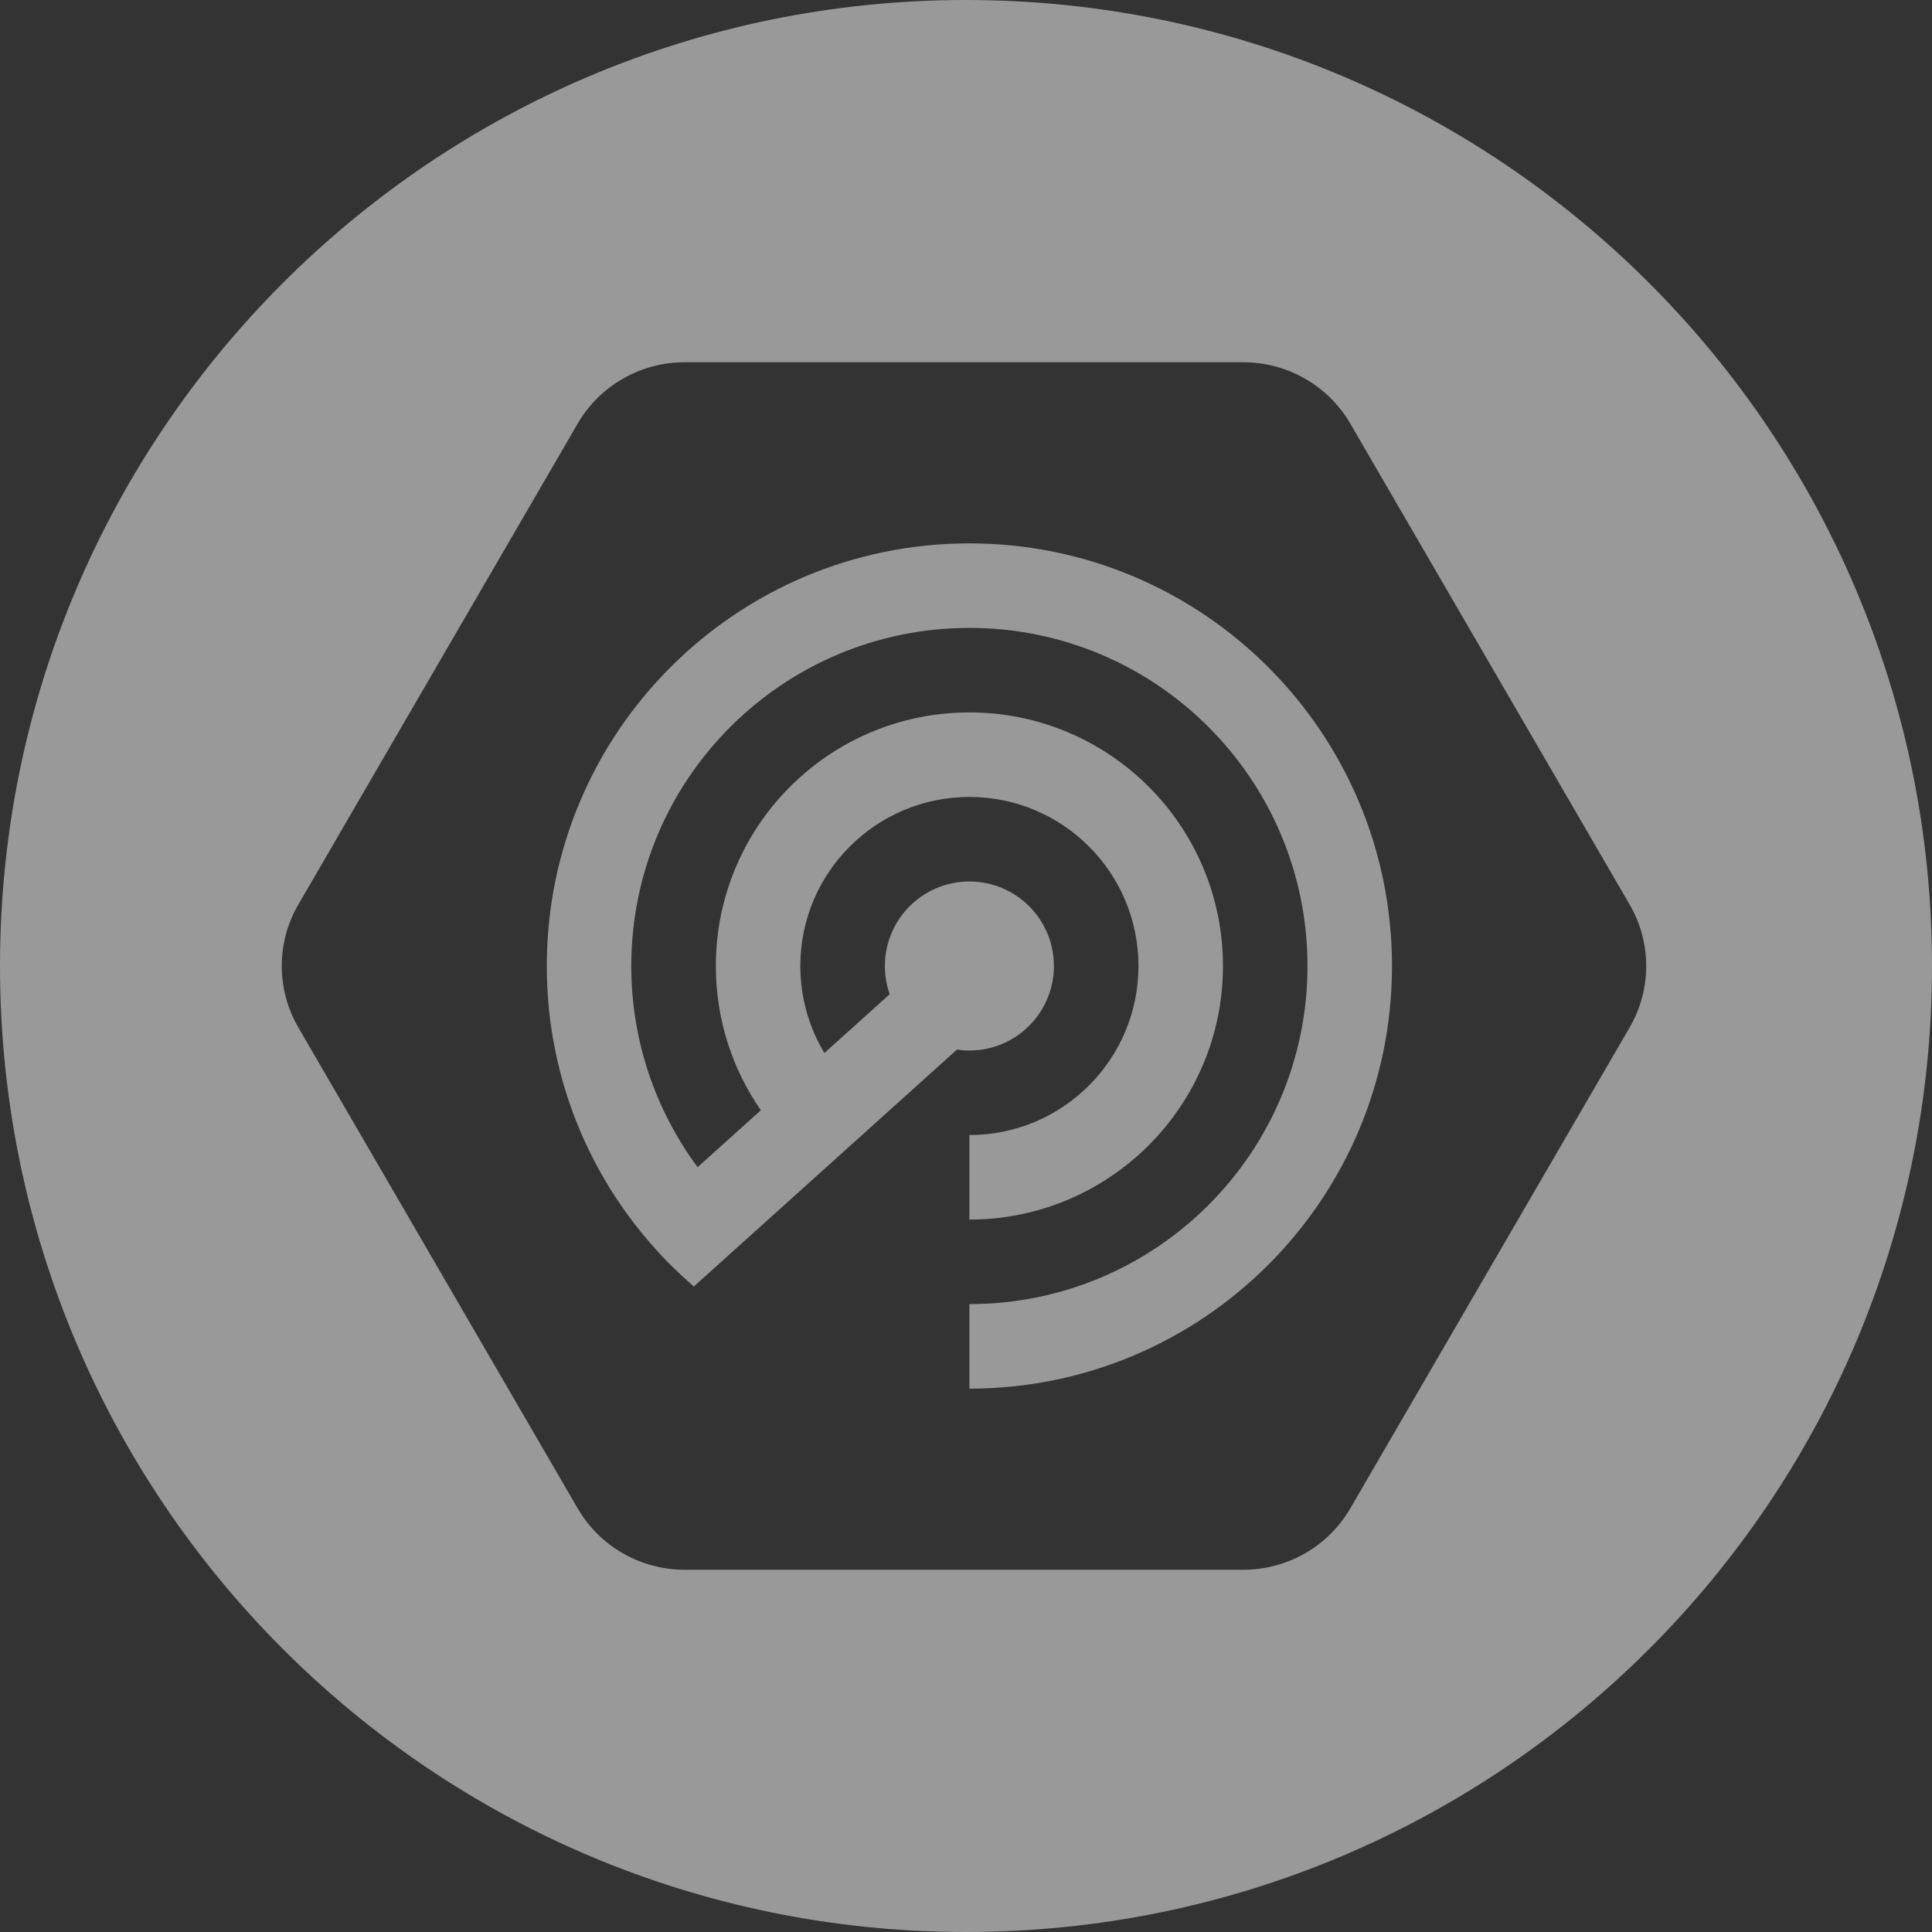 <svg width="48" height="48" viewBox="0 0 48 48" fill="none" xmlns="http://www.w3.org/2000/svg">
<rect x="0" y="0" width="48" height="48" fill="#333333" stroke="none"/>
<g opacity="0.5">
<path fill-rule="evenodd" clip-rule="evenodd" d="M24 48C37.255 48 48 37.255 48 24C48 10.745 37.255 0 24 0C10.745 0 0 10.745 0 24C0 37.255 10.745 48 24 48ZM40.489 22.475L33.548 10.525C33 9.581 31.987 9 30.891 9H17.009C15.913 9 14.9 9.581 14.352 10.525L7.411 22.475C6.863 23.419 6.863 24.581 7.411 25.525L14.352 37.475C14.9 38.419 15.913 39 17.009 39H30.891C31.987 39 33 38.419 33.548 37.475L40.489 25.525C41.037 24.581 41.037 23.419 40.489 22.475Z" fill="white"/>
<path d="M16.824 31.585C16.959 31.714 17.097 31.84 17.239 31.962L17.24 31.961L23.775 26.077C23.876 26.092 23.979 26.1 24.084 26.1C25.244 26.1 26.184 25.16 26.184 24C26.184 22.84 25.244 21.9 24.084 21.9C22.925 21.9 21.985 22.84 21.985 24C21.985 24.246 22.027 24.482 22.104 24.701L20.482 26.162C20.097 25.522 19.884 24.779 19.884 24C19.884 21.68 21.765 19.8 24.084 19.8C26.404 19.8 28.285 21.68 28.285 24C28.285 26.32 26.404 28.2 24.084 28.2V30.3C27.564 30.3 30.384 27.479 30.384 24C30.384 20.521 27.564 17.7 24.084 17.7C20.605 17.7 17.785 20.521 17.785 24C17.785 25.332 18.198 26.567 18.903 27.584L17.332 28.998C16.276 27.575 15.684 25.837 15.684 24C15.684 19.361 19.445 15.6 24.084 15.6C28.724 15.6 32.484 19.361 32.484 24C32.484 28.639 28.724 32.4 24.084 32.4V34.5C29.884 34.5 34.584 29.799 34.584 24C34.584 18.201 29.884 13.5 24.084 13.5C18.285 13.5 13.585 18.201 13.585 24C13.585 26.413 14.398 28.635 15.766 30.408L15.765 30.409C15.78 30.428 15.796 30.447 15.811 30.466C15.977 30.678 16.152 30.885 16.334 31.084C16.349 31.101 16.365 31.119 16.381 31.136C16.505 31.273 16.652 31.423 16.824 31.585V31.585Z" fill="white"/>
</g>
</svg>
